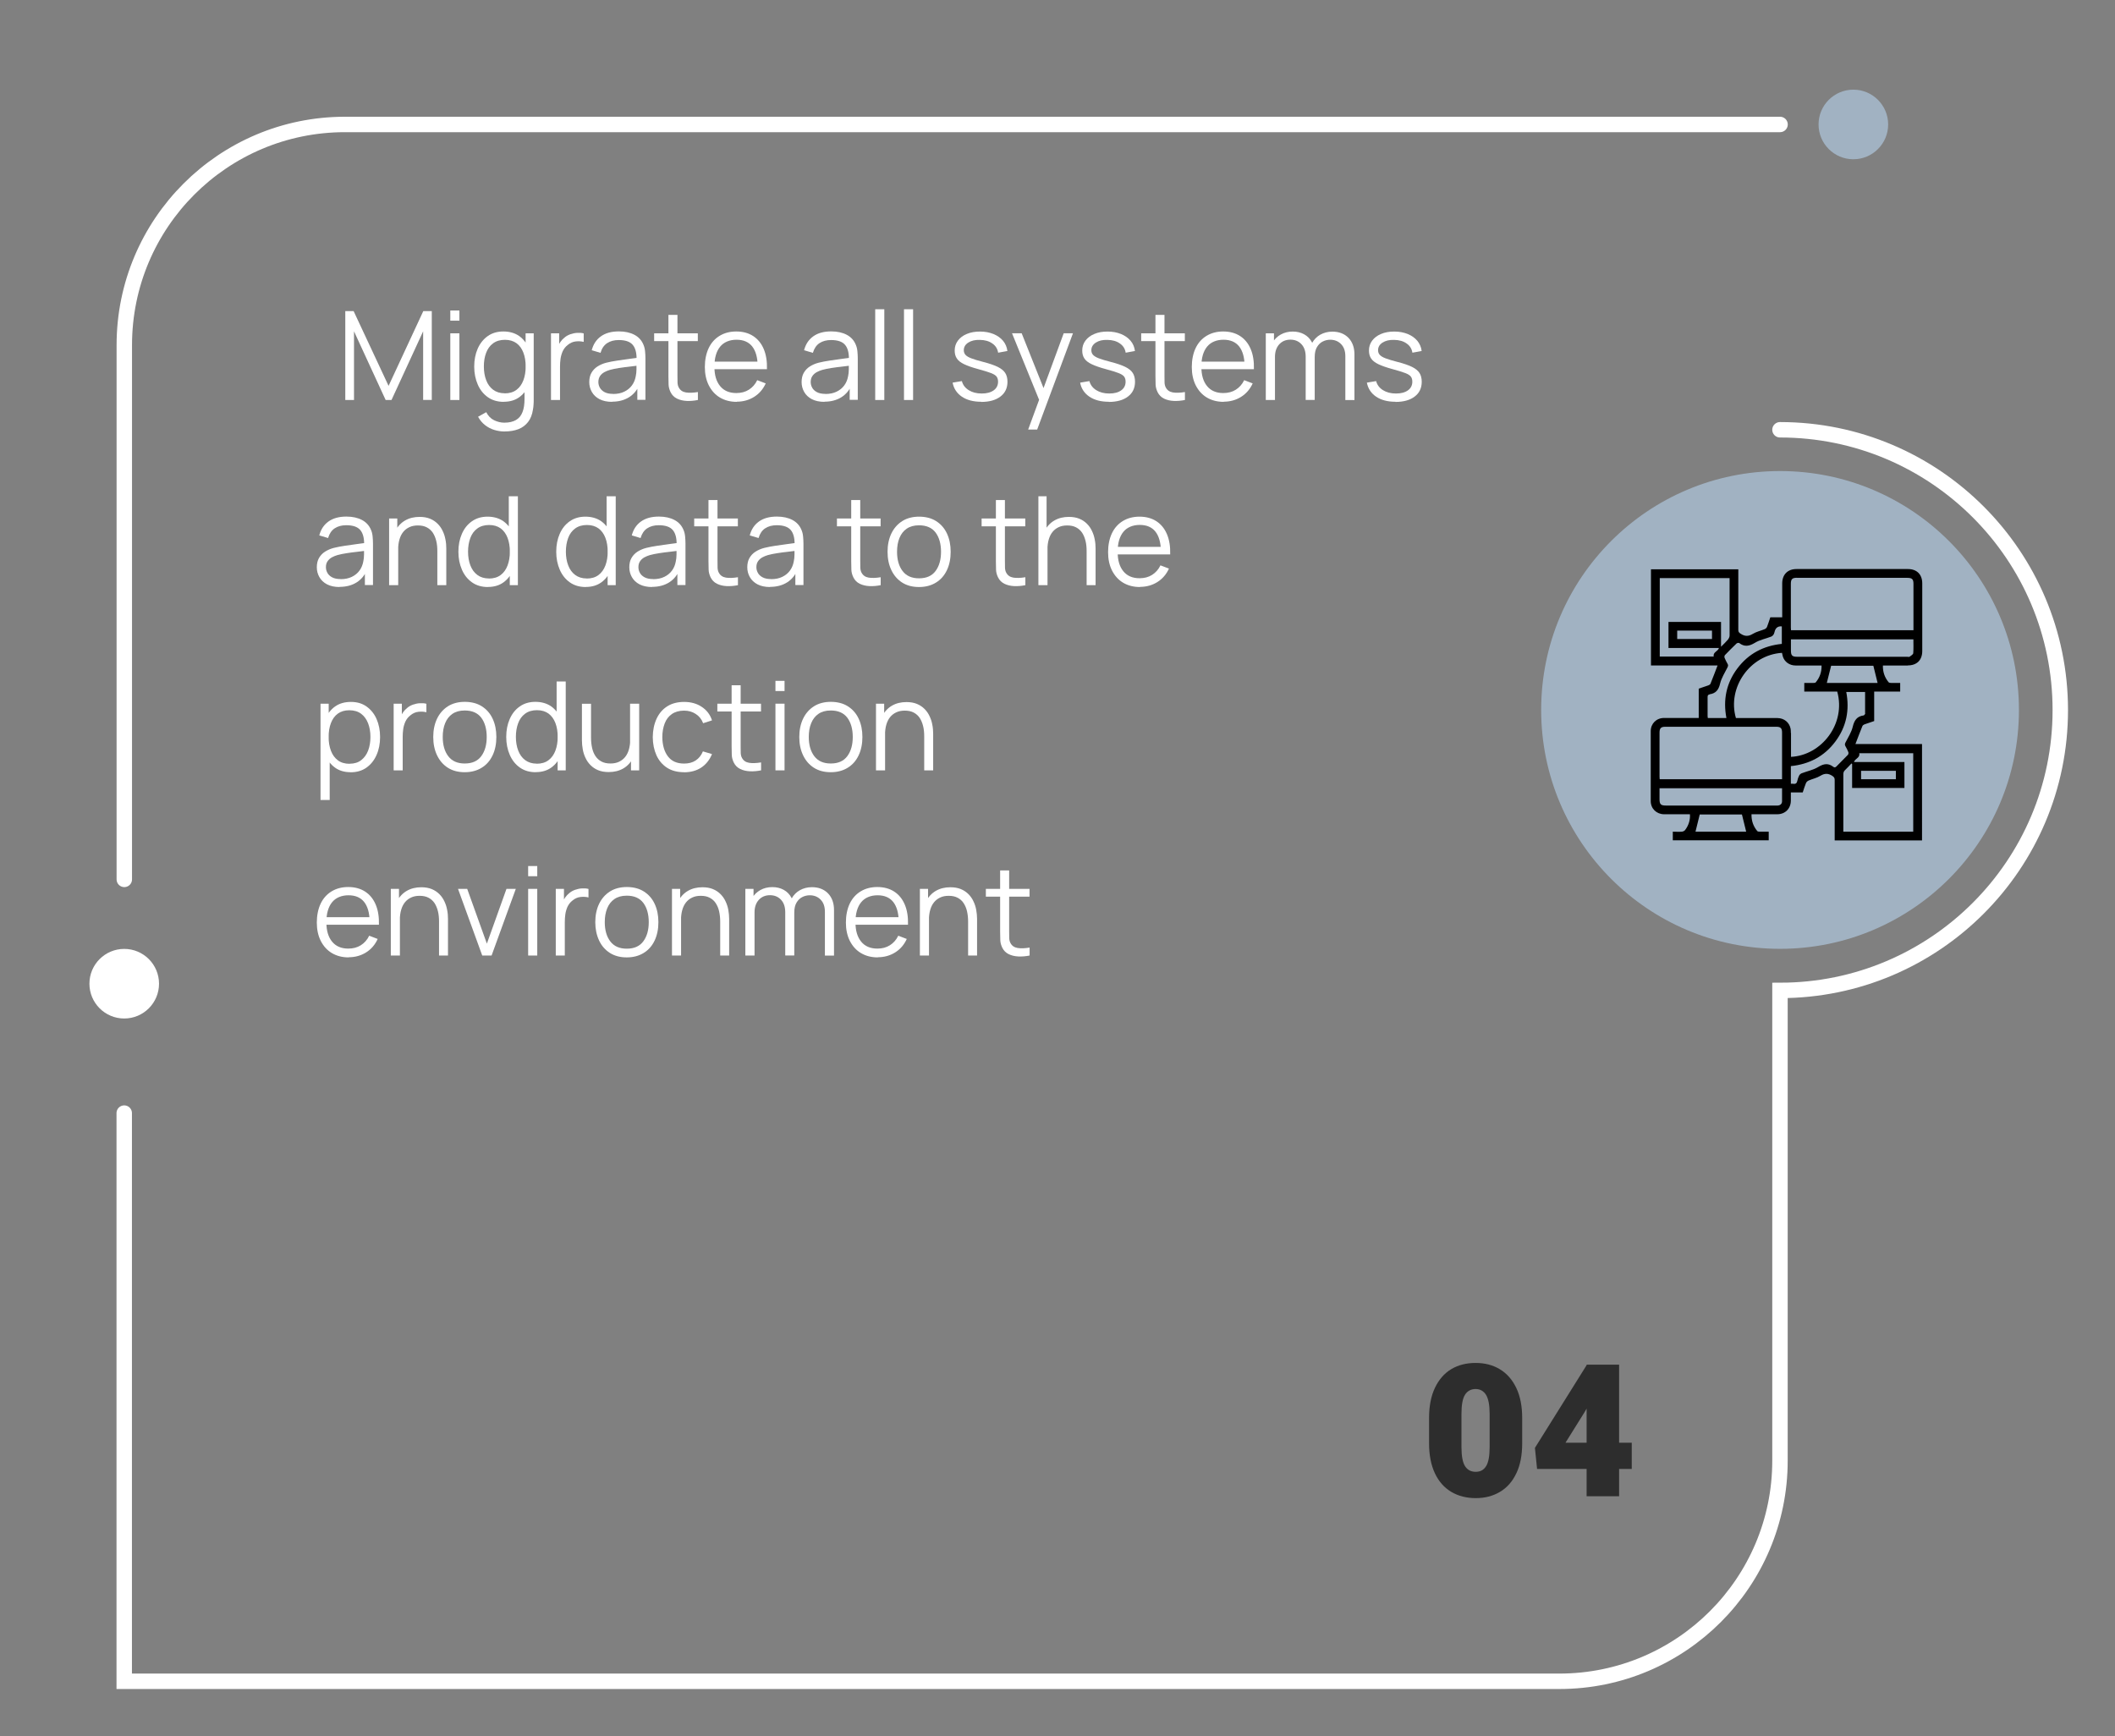 <svg xmlns="http://www.w3.org/2000/svg" id="Layer_1" viewBox="0 0 274.11 225"><rect x="0" y="0" width="274.11" height="225" fill="#808080" stroke="none"/><circle cx="16.1" cy="127.49" r="4.51" style="fill:#fff;"/><circle cx="240.2" cy="16.13" r="4.51" style="fill:#a1b2c2;"/><g><path d="M44.75 51.84V40.32h1.08l4.53 9.69 4.5-9.69h1.1v11.51h-1.12v-8.89l-4.1 8.9h-.76l-4.1-8.9v8.9h-1.13z" style="fill:#fff;"/><path d="M58.36 41.56v-1.32h1.18v1.32h-1.18zm0 10.28V43.2h1.18v8.64h-1.18z" style="fill:#fff;"/><path d="M65.29 52.08c-.81.0-1.49-.2-2.06-.6s-1.01-.95-1.31-1.64c-.3-.69-.46-1.46-.46-2.33s.15-1.63.45-2.32c.3-.69.74-1.23 1.3-1.63.56-.4 1.24-.6 2.03-.6s1.49.2 2.05.59c.55.4.97.94 1.26 1.62.29.69.43 1.47.43 2.34s-.14 1.63-.42 2.32-.7 1.24-1.25 1.64-1.22.6-2.02.6zm.08 3.84c-.44.0-.88-.07-1.31-.2-.43-.13-.83-.34-1.19-.62-.36-.28-.67-.64-.91-1.09l1.06-.59c.24.48.58.83 1.01 1.04s.88.32 1.33.32c.62.0 1.13-.12 1.52-.35s.67-.57.84-1.03c.18-.45.26-1.02.26-1.7v-2.3h.14v-6.2h1.05v8.52c0 .25.0.48-.02.71-.01.23-.04.45-.08.67-.1.65-.31 1.18-.63 1.59s-.73.73-1.25.93-1.12.3-1.83.3zm.04-4.94c.61.0 1.12-.15 1.52-.45.4-.3.7-.71.9-1.24s.3-1.12.3-1.79-.1-1.28-.3-1.8-.49-.93-.89-1.22-.9-.44-1.5-.44-1.13.15-1.54.46c-.41.3-.71.72-.9 1.24-.2.52-.29 1.11-.29 1.76s.1 1.25.3 1.77c.2.53.5.94.9 1.24.4.3.9.46 1.5.46z" style="fill:#fff;"/><path d="M71.41 51.84V43.2h1.06v2.08l-.21-.27c.1-.26.22-.49.38-.71s.32-.39.5-.53c.22-.2.49-.35.78-.45s.6-.17.9-.18c.3-.02.58.0.83.07v1.1c-.32-.08-.66-.1-1.03-.06s-.72.19-1.03.45c-.29.22-.5.49-.65.8-.14.31-.24.64-.29.99-.05.35-.07.69-.07 1.04v4.31H71.4z" style="fill:#fff;"/><path d="M79.33 52.08c-.65.0-1.2-.12-1.64-.35-.44-.23-.77-.55-.99-.94s-.33-.81-.33-1.27.09-.87.28-1.2c.19-.33.45-.61.78-.82s.71-.38 1.14-.49c.44-.11.92-.2 1.45-.28s1.05-.15 1.56-.22c.51-.06.96-.12 1.34-.18l-.42.26c.02-.85-.15-1.49-.5-1.9s-.95-.62-1.81-.62c-.59.0-1.09.13-1.5.4-.41.27-.7.69-.86 1.26l-1.14-.34c.2-.77.59-1.37 1.19-1.8s1.37-.64 2.33-.64c.79.0 1.46.15 2.01.44s.94.72 1.17 1.28c.11.25.18.53.21.84.03.31.05.62.05.94v5.37H82.6v-2.17l.3.13c-.29.74-.75 1.31-1.37 1.7s-1.36.58-2.22.58zm.14-1.02c.55.0 1.03-.1 1.44-.3.41-.2.74-.47.99-.81s.41-.73.49-1.16c.06-.28.1-.58.1-.92.0-.33.0-.58.0-.75l.45.23c-.4.05-.83.11-1.3.16s-.93.11-1.38.18c-.45.07-.86.15-1.22.25-.25.07-.48.17-.71.29-.23.13-.42.29-.56.5s-.22.47-.22.78c0 .25.06.49.19.73.13.23.33.43.61.58s.65.23 1.12.23z" style="fill:#fff;"/><path d="M84.78 44.21V43.2h5.66v1.01h-5.66zm5.66 7.63c-.49.1-.96.14-1.44.12-.47-.02-.89-.12-1.26-.3s-.65-.46-.84-.85c-.15-.32-.24-.64-.25-.97s-.02-.7-.02-1.12v-7.91h1.17v7.86c0 .36.0.67.01.91s.06.46.16.64c.19.36.5.57.92.64s.94.05 1.56-.05v1.03z" style="fill:#fff;"/><path d="M95.49 52.08c-.84.0-1.57-.19-2.19-.56-.62-.37-1.09-.9-1.44-1.58-.34-.68-.51-1.47-.51-2.38s.17-1.76.5-2.45.81-1.22 1.42-1.59c.61-.37 1.33-.56 2.16-.56s1.58.2 2.18.59c.6.39 1.06.95 1.37 1.68s.45 1.6.42 2.62h-1.2v-.42c-.02-1.12-.26-1.96-.72-2.54-.46-.57-1.13-.86-2.02-.86s-1.64.3-2.13.9-.74 1.46-.74 2.58.25 1.93.74 2.53 1.19.9 2.1.9c.62.0 1.16-.14 1.62-.43s.83-.7 1.09-1.24l1.1.42c-.34.75-.84 1.33-1.51 1.75-.66.41-1.41.62-2.25.62zm-3.3-4.23v-.98h6.6v.98h-6.6z" style="fill:#fff;"/><path d="M106.85 52.08c-.65.0-1.2-.12-1.64-.35-.44-.23-.77-.55-.99-.94s-.33-.81-.33-1.27.09-.87.28-1.2.45-.61.78-.82.71-.38 1.14-.49c.44-.11.92-.2 1.45-.28s1.05-.15 1.56-.22c.51-.06.96-.12 1.34-.18l-.42.26c.02-.85-.15-1.49-.5-1.9s-.95-.62-1.81-.62c-.59.0-1.09.13-1.5.4-.41.27-.69.69-.86 1.26l-1.14-.34c.2-.77.59-1.37 1.19-1.8s1.37-.64 2.33-.64c.79.0 1.46.15 2.01.44s.94.72 1.17 1.28c.11.25.18.53.21.84.03.31.05.62.05.94v5.37h-1.05v-2.17l.3.13c-.29.74-.75 1.31-1.37 1.7s-1.36.58-2.22.58zm.14-1.02c.55.0 1.03-.1 1.44-.3.41-.2.74-.47.99-.81s.41-.73.49-1.16c.06-.28.1-.58.1-.92.0-.33.0-.58.0-.75l.45.23c-.4.05-.83.11-1.3.16s-.93.11-1.38.18c-.45.07-.86.15-1.22.25-.25.07-.48.17-.71.29-.23.13-.42.29-.56.5-.15.21-.22.47-.22.78.0.25.06.49.19.73.12.23.33.43.61.58s.65.23 1.12.23z" style="fill:#fff;"/><path d="M113.43 51.84V40.08h1.18v11.76h-1.18z" style="fill:#fff;"/><path d="M117.16 51.84V40.08h1.18v11.76h-1.18z" style="fill:#fff;"/><path d="M127.16 52.07c-1.01.0-1.85-.22-2.5-.66s-1.05-1.05-1.2-1.82l1.2-.2c.13.49.42.88.88 1.17s1.02.44 1.69.44 1.17-.14 1.55-.41.57-.65.57-1.12c0-.27-.06-.48-.18-.65s-.36-.32-.73-.47c-.37-.14-.92-.31-1.65-.51-.78-.21-1.4-.43-1.84-.64s-.76-.46-.94-.74c-.19-.28-.28-.62-.28-1.03.0-.49.14-.92.42-1.29s.66-.66 1.15-.86c.49-.21 1.06-.31 1.71-.31s1.23.11 1.75.32c.51.21.93.51 1.24.88.31.38.5.82.56 1.32l-1.2.22c-.08-.51-.33-.91-.76-1.2-.42-.3-.96-.45-1.61-.46-.61-.02-1.11.1-1.5.35s-.58.58-.58.99c0 .23.07.43.21.59s.39.32.76.46.89.3 1.56.47c.79.2 1.42.42 1.87.64.45.22.78.49.97.79s.29.68.29 1.13c0 .82-.3 1.46-.91 1.92-.61.47-1.44.7-2.5.7z" style="fill:#fff;"/><path d="M133.25 55.68l1.67-4.54.02 1.34-3.78-9.29h1.25l3.1 7.77H135l2.86-7.77h1.2l-4.64 12.48h-1.18z" style="fill:#fff;"/><path d="M143.69 52.07c-1.01.0-1.85-.22-2.5-.66s-1.06-1.05-1.2-1.82l1.2-.2c.13.49.42.88.88 1.17s1.02.44 1.69.44 1.17-.14 1.55-.41.57-.65.57-1.12c0-.27-.06-.48-.18-.65s-.36-.32-.73-.47-.92-.31-1.65-.51c-.78-.21-1.4-.43-1.84-.64s-.76-.46-.94-.74c-.19-.28-.28-.62-.28-1.03.0-.49.14-.92.42-1.29s.66-.66 1.15-.86c.49-.21 1.06-.31 1.71-.31s1.23.11 1.75.32c.51.21.93.51 1.24.88.32.38.5.82.56 1.32l-1.2.22c-.08-.51-.33-.91-.76-1.2-.42-.3-.96-.45-1.61-.46-.61-.02-1.11.1-1.5.35-.38.25-.58.58-.58.99.0.23.07.43.21.59.14.16.39.32.76.46s.89.3 1.56.47c.79.2 1.42.42 1.87.64s.78.49.97.79.29.68.29 1.13c0 .82-.3 1.46-.91 1.92-.61.47-1.44.7-2.5.7z" style="fill:#fff;"/><path d="M147.9 44.21V43.2h5.66v1.01h-5.66zm5.66 7.63c-.49.1-.96.14-1.44.12-.47-.02-.89-.12-1.26-.3s-.65-.46-.84-.85c-.15-.32-.24-.64-.25-.97s-.02-.7-.02-1.12v-7.91h1.17v7.86c0 .36.0.67.01.91s.06.46.16.64c.19.36.5.57.92.64s.94.05 1.56-.05v1.03z" style="fill:#fff;"/><path d="M158.6 52.08c-.84.0-1.57-.19-2.19-.56-.62-.37-1.09-.9-1.44-1.58-.34-.68-.51-1.47-.51-2.38s.17-1.76.5-2.45.81-1.22 1.42-1.59c.61-.37 1.33-.56 2.16-.56s1.58.2 2.18.59 1.06.95 1.37 1.68.45 1.6.42 2.62h-1.2v-.42c-.02-1.12-.26-1.96-.72-2.54-.46-.57-1.13-.86-2.02-.86s-1.64.3-2.13.9-.74 1.46-.74 2.58.25 1.93.74 2.53 1.19.9 2.1.9c.62.0 1.16-.14 1.62-.43s.83-.7 1.09-1.24l1.1.42c-.34.75-.84 1.33-1.51 1.75-.66.41-1.41.62-2.25.62zm-3.3-4.23v-.98h6.6v.98h-6.6z" style="fill:#fff;"/><path d="M164.05 51.84V43.2h1.06v2.13h.13v6.51h-1.18zm5.17.0v-5.59c0-.69-.17-1.23-.54-1.63-.37-.4-.85-.6-1.44-.6s-1.08.2-1.45.61c-.37.41-.55.95-.55 1.63l-.7-.38c0-.55.13-1.05.39-1.49.26-.44.62-.79 1.07-1.04s.97-.38 1.54-.38 1.04.12 1.47.35c.43.23.77.58 1.01 1.02.25.45.37.99.37 1.63v5.86h-1.17zm5.14.0v-5.67c0-.67-.18-1.19-.55-1.57s-.84-.57-1.41-.57c-.33.0-.64.07-.95.22s-.56.39-.76.72-.3.76-.3 1.3l-.7-.2c-.02-.62.11-1.16.36-1.62.26-.46.62-.83 1.07-1.08s.97-.39 1.55-.39c.87.0 1.57.27 2.09.8.52.54.78 1.26.78 2.17v5.9h-1.18z" style="fill:#fff;"/><path d="M180.85 52.07c-1.01.0-1.85-.22-2.5-.66s-1.05-1.05-1.2-1.82l1.2-.2c.13.49.42.88.88 1.17s1.02.44 1.69.44 1.17-.14 1.55-.41.57-.65.57-1.12c0-.27-.06-.48-.18-.65s-.36-.32-.73-.47c-.37-.14-.92-.31-1.65-.51-.78-.21-1.4-.43-1.84-.64s-.76-.46-.94-.74c-.19-.28-.28-.62-.28-1.03.0-.49.14-.92.42-1.29s.66-.66 1.15-.86c.49-.21 1.06-.31 1.71-.31s1.23.11 1.75.32c.51.21.93.51 1.24.88.31.38.5.82.56 1.32l-1.2.22c-.08-.51-.33-.91-.76-1.2-.42-.3-.96-.45-1.61-.46-.61-.02-1.11.1-1.5.35s-.58.58-.58.99c0 .23.07.43.21.59s.39.32.76.46.89.3 1.56.47c.79.2 1.42.42 1.87.64.45.22.78.49.97.79s.29.68.29 1.13c0 .82-.3 1.46-.91 1.92-.61.47-1.44.7-2.5.7z" style="fill:#fff;"/><path d="M44.02 76.08c-.65.0-1.2-.12-1.64-.35-.44-.23-.77-.55-.99-.94s-.33-.81-.33-1.27.09-.87.28-1.2.45-.61.78-.82.71-.38 1.14-.49c.44-.11.92-.2 1.45-.28s1.05-.15 1.56-.22c.51-.06.96-.12 1.34-.18l-.42.26c.02-.85-.15-1.49-.5-1.9s-.95-.62-1.81-.62c-.59.0-1.09.13-1.5.4-.41.27-.69.69-.86 1.26l-1.14-.34c.2-.77.59-1.37 1.19-1.8.6-.43 1.37-.64 2.33-.64.79.0 1.46.15 2.01.44s.94.72 1.17 1.28c.11.25.18.53.21.84s.05.62.05.94v5.37h-1.05v-2.17l.3.13c-.29.74-.75 1.31-1.37 1.7s-1.36.58-2.22.58zm.14-1.02c.55.0 1.03-.1 1.44-.3s.74-.47.99-.81.41-.73.49-1.16c.06-.28.1-.58.1-.92.0-.33.0-.58.0-.75l.45.23c-.4.05-.83.11-1.3.16s-.93.11-1.38.18c-.45.07-.86.15-1.22.25-.25.07-.48.17-.71.29-.23.13-.42.29-.56.5-.15.21-.22.47-.22.78.0.25.06.49.19.73.12.23.33.43.61.58.28.15.65.23 1.12.23z" style="fill:#fff;"/><path d="M50.43 75.84V67.2h1.06v2.13h.12v6.51h-1.18zm6.25.0v-4.41c0-.48-.04-.92-.14-1.32s-.24-.75-.44-1.06c-.2-.3-.46-.53-.78-.7s-.7-.25-1.16-.25c-.42.0-.78.07-1.1.22s-.58.35-.8.62c-.22.27-.38.6-.49.98-.11.38-.17.82-.17 1.31l-.83-.18c0-.89.15-1.63.46-2.23s.74-1.06 1.28-1.37 1.17-.46 1.87-.46c.52.0.97.08 1.36.24s.71.38.98.65c.27.27.49.58.65.93.17.35.29.72.36 1.11.08.39.11.78.11 1.17v4.75h-1.18z" style="fill:#fff;"/><path d="M63.24 76.08c-.81.0-1.49-.2-2.06-.6-.57-.4-1.01-.95-1.31-1.64s-.46-1.46-.46-2.33.15-1.63.45-2.32c.3-.69.73-1.23 1.3-1.63.57-.4 1.24-.6 2.03-.6s1.49.2 2.05.59c.55.4.97.94 1.26 1.62.29.69.43 1.47.43 2.34s-.14 1.63-.42 2.32-.7 1.24-1.25 1.64-1.22.6-2.02.6zm.12-1.1c.61.0 1.12-.15 1.52-.45.4-.3.7-.71.9-1.24s.3-1.12.3-1.79-.1-1.28-.3-1.8-.5-.93-.89-1.22c-.4-.29-.9-.44-1.5-.44s-1.13.15-1.54.46c-.41.3-.71.72-.9 1.24s-.29 1.11-.29 1.76.1 1.25.3 1.77c.2.53.5.94.9 1.24s.9.46 1.5.46zm2.71.86v-6.5h-.13v-5.02h1.18v11.52h-1.06z" style="fill:#fff;"/><path d="M75.92 76.08c-.81.0-1.49-.2-2.06-.6-.57-.4-1.01-.95-1.31-1.64s-.46-1.46-.46-2.33.15-1.63.45-2.32.73-1.23 1.3-1.63c.57-.4 1.24-.6 2.03-.6s1.49.2 2.05.59c.55.4.97.94 1.26 1.62.29.69.43 1.47.43 2.34s-.14 1.63-.42 2.32-.7 1.24-1.25 1.64-1.22.6-2.02.6zm.12-1.1c.61.0 1.12-.15 1.52-.45.4-.3.7-.71.9-1.24s.3-1.12.3-1.79-.1-1.28-.3-1.8-.5-.93-.89-1.22c-.4-.29-.9-.44-1.5-.44s-1.13.15-1.54.46c-.41.3-.71.72-.9 1.24-.19.52-.29 1.11-.29 1.76s.1 1.25.3 1.77c.2.53.5.94.9 1.24s.9.46 1.5.46zm2.71.86v-6.5h-.13v-5.02h1.18v11.52h-1.06z" style="fill:#fff;"/><path d="M84.52 76.08c-.65.0-1.2-.12-1.64-.35-.44-.23-.77-.55-.99-.94s-.33-.81-.33-1.27.09-.87.28-1.2.45-.61.78-.82.71-.38 1.14-.49c.44-.11.92-.2 1.45-.28s1.05-.15 1.56-.22c.51-.06.96-.12 1.34-.18l-.42.26c.02-.85-.15-1.49-.5-1.9s-.95-.62-1.81-.62c-.59.0-1.09.13-1.5.4-.41.27-.69.69-.86 1.26l-1.14-.34c.2-.77.59-1.37 1.19-1.8.6-.43 1.37-.64 2.33-.64.79.0 1.46.15 2.01.44s.94.72 1.17 1.28c.11.25.18.53.21.84.03.31.05.62.05.94v5.37h-1.05v-2.17l.3.13c-.29.74-.75 1.31-1.37 1.7s-1.36.58-2.22.58zm.14-1.02c.55.0 1.03-.1 1.44-.3s.74-.47.99-.81.41-.73.49-1.16c.06-.28.1-.58.1-.92.0-.33.0-.58.0-.75l.45.23c-.4.05-.83.11-1.3.16s-.93.11-1.38.18c-.45.07-.86.15-1.22.25-.25.07-.48.17-.71.29-.23.13-.42.29-.56.5-.15.21-.22.47-.22.78.0.25.06.49.19.73.12.23.33.43.61.58.28.15.65.23 1.12.23z" style="fill:#fff;"/><path d="M89.97 68.21V67.2h5.66v1.01h-5.66zm5.66 7.63c-.49.1-.96.14-1.44.12-.47-.02-.89-.12-1.26-.3-.37-.18-.65-.46-.84-.85-.15-.32-.24-.64-.25-.97s-.02-.7-.02-1.12v-7.91h1.17v7.86c0 .36.0.67.01.91s.06.46.16.64c.19.36.5.57.92.64s.94.05 1.56-.05v1.03z" style="fill:#fff;"/><path d="M99.81 76.08c-.65.0-1.2-.12-1.64-.35-.44-.23-.77-.55-.99-.94s-.33-.81-.33-1.27.09-.87.28-1.2.45-.61.78-.82.71-.38 1.14-.49c.44-.11.92-.2 1.45-.28s1.05-.15 1.56-.22c.51-.06.96-.12 1.34-.18l-.42.26c.02-.85-.15-1.49-.5-1.9s-.95-.62-1.81-.62c-.59.0-1.09.13-1.5.4-.41.27-.69.69-.86 1.26l-1.14-.34c.2-.77.59-1.37 1.19-1.8.6-.43 1.37-.64 2.33-.64.79.0 1.46.15 2.01.44s.94.72 1.17 1.28c.11.25.18.53.21.84.03.31.05.62.05.94v5.37h-1.05v-2.17l.3.13c-.29.74-.75 1.31-1.37 1.7s-1.36.58-2.22.58zm.14-1.02c.55.0 1.03-.1 1.44-.3s.74-.47.99-.81.41-.73.49-1.16c.06-.28.1-.58.1-.92.0-.33.0-.58.0-.75l.45.23c-.4.05-.83.11-1.3.16s-.93.11-1.38.18c-.45.07-.86.15-1.22.25-.25.07-.48.17-.71.29-.23.13-.42.29-.56.5-.15.21-.22.47-.22.78.0.25.06.49.19.73.12.23.33.43.61.58.28.15.65.23 1.12.23z" style="fill:#fff;"/><path d="M108.47 68.21V67.2h5.66v1.01h-5.66zm5.66 7.63c-.49.1-.96.14-1.44.12-.47-.02-.89-.12-1.26-.3-.37-.18-.65-.46-.84-.85-.15-.32-.24-.64-.25-.97s-.02-.7-.02-1.12v-7.91h1.17v7.86c0 .36.0.67.01.91s.06.46.16.64c.19.36.5.57.92.64s.94.05 1.56-.05v1.03z" style="fill:#fff;"/><path d="M119.12 76.08c-.86.0-1.59-.19-2.2-.58s-1.07-.93-1.4-1.62-.49-1.48-.49-2.37.17-1.7.5-2.38.8-1.21 1.41-1.6c.61-.38 1.34-.57 2.18-.57s1.6.19 2.21.58 1.08.92 1.4 1.61c.32.69.48 1.47.48 2.36s-.16 1.7-.49 2.39-.79 1.22-1.41 1.6c-.61.38-1.35.58-2.2.58zm0-1.13c.96.0 1.67-.32 2.14-.96s.7-1.46.7-2.48-.24-1.88-.71-2.5-1.19-.93-2.14-.93c-.65.0-1.18.15-1.6.44s-.73.69-.94 1.21c-.21.51-.31 1.11-.31 1.78.0 1.04.24 1.87.72 2.5s1.19.94 2.12.94z" style="fill:#fff;"/><path d="M127.22 68.21V67.2h5.66v1.01h-5.66zm5.66 7.63c-.49.1-.96.14-1.44.12-.47-.02-.89-.12-1.26-.3-.37-.18-.65-.46-.84-.85-.15-.32-.24-.64-.25-.97s-.02-.7-.02-1.12v-7.91h1.17v7.86c0 .36.0.67.01.91s.06.46.16.64c.19.36.5.57.92.64s.94.05 1.56-.05v1.03z" style="fill:#fff;"/><path d="M134.58 75.84V64.32h1.06v6.5h.12v5.02h-1.18zm6.25.0v-4.41c0-.48-.04-.92-.14-1.32s-.24-.75-.44-1.06c-.2-.3-.46-.53-.78-.7s-.7-.25-1.16-.25c-.42.0-.78.07-1.1.22s-.58.35-.8.62c-.22.27-.38.6-.49.98-.11.38-.17.82-.17 1.31l-.83-.18c0-.89.15-1.63.46-2.23s.74-1.06 1.28-1.37 1.17-.46 1.87-.46c.52.0.97.08 1.36.24.39.16.71.38.98.65.27.27.49.58.65.93.17.35.29.72.36 1.11.08.39.11.78.11 1.17v4.75h-1.18z" style="fill:#fff;"/><path d="M147.75 76.08c-.84.0-1.57-.19-2.19-.56s-1.09-.9-1.44-1.58c-.34-.68-.51-1.47-.51-2.38s.17-1.76.5-2.45.81-1.22 1.42-1.59c.61-.37 1.33-.56 2.16-.56s1.58.2 2.18.59 1.06.95 1.37 1.68.45 1.6.42 2.62h-1.2v-.42c-.02-1.12-.26-1.96-.72-2.54-.46-.57-1.13-.86-2.02-.86s-1.64.3-2.13.9-.74 1.46-.74 2.58.25 1.93.74 2.53 1.19.9 2.1.9c.62.0 1.16-.14 1.62-.43s.83-.7 1.09-1.24l1.1.42c-.34.75-.84 1.33-1.51 1.75-.66.41-1.41.62-2.25.62zm-3.3-4.23v-.98h6.6v.98h-6.6z" style="fill:#fff;"/><path d="M41.54 103.68V91.2h1.06v6.5h.13v5.98h-1.18zm3.89-3.6c-.79.0-1.47-.2-2.02-.6-.55-.4-.96-.95-1.25-1.64-.28-.69-.42-1.47-.42-2.32s.14-1.65.43-2.34.71-1.23 1.26-1.62 1.24-.59 2.05-.59 1.47.2 2.03.6c.56.4 1 .94 1.3 1.63s.45 1.46.45 2.32-.15 1.64-.46 2.33c-.3.69-.74 1.23-1.31 1.64-.57.4-1.26.6-2.06.6zm-.12-1.1c.6.0 1.1-.15 1.5-.46s.7-.72.9-1.24c.2-.52.3-1.12.3-1.77s-.1-1.24-.3-1.76c-.2-.52-.5-.94-.9-1.24s-.91-.46-1.53-.46-1.1.15-1.5.44c-.4.29-.69.7-.89 1.22s-.3 1.12-.3 1.8.1 1.26.3 1.79.5.94.9 1.24.91.45 1.52.45z" style="fill:#fff;"/><path d="M51.02 99.84V91.2h1.06v2.08l-.21-.27c.1-.26.22-.49.38-.71s.32-.39.5-.53c.22-.2.49-.35.78-.45s.6-.17.9-.18c.3-.02.58.0.83.07v1.1c-.32-.08-.66-.1-1.03-.06-.37.04-.72.19-1.03.45-.29.22-.5.49-.65.8-.14.31-.24.64-.29.99s-.07.69-.07 1.04v4.31h-1.18z" style="fill:#fff;"/><path d="M60.24 100.08c-.86.0-1.59-.19-2.2-.58s-1.07-.93-1.4-1.62-.49-1.48-.49-2.37.17-1.7.5-2.38.8-1.21 1.41-1.6c.61-.38 1.34-.57 2.18-.57s1.6.19 2.21.58 1.08.92 1.4 1.61.48 1.47.48 2.36-.16 1.7-.49 2.39-.79 1.22-1.41 1.6c-.61.38-1.35.58-2.2.58zm0-1.13c.96.0 1.67-.32 2.14-.96s.7-1.46.7-2.48-.24-1.88-.71-2.5-1.19-.93-2.14-.93c-.65.0-1.18.15-1.6.44s-.73.69-.94 1.21c-.21.51-.31 1.11-.31 1.78.0 1.04.24 1.87.72 2.5s1.19.94 2.12.94z" style="fill:#fff;"/><path d="M69.44 100.08c-.81.0-1.49-.2-2.06-.6-.57-.4-1.01-.95-1.31-1.64s-.46-1.46-.46-2.33.15-1.63.45-2.32.73-1.23 1.3-1.63c.57-.4 1.24-.6 2.03-.6s1.49.2 2.05.59c.55.4.97.94 1.26 1.62.29.69.43 1.47.43 2.34s-.14 1.63-.42 2.32-.7 1.24-1.25 1.64-1.22.6-2.02.6zm.12-1.1c.61.0 1.12-.15 1.52-.45.4-.3.7-.71.9-1.24s.3-1.12.3-1.79-.1-1.28-.3-1.8-.5-.93-.89-1.22c-.4-.29-.9-.44-1.5-.44s-1.13.15-1.54.46c-.41.3-.71.72-.9 1.24-.19.52-.29 1.11-.29 1.76s.1 1.25.3 1.77c.2.53.5.94.9 1.24s.9.46 1.5.46zm2.71.86v-6.5h-.13v-5.02h1.18v11.52h-1.06z" style="fill:#fff;"/><path d="M78.88 100.06c-.52.0-.97-.08-1.36-.24s-.71-.38-.98-.65c-.27-.27-.49-.58-.65-.93-.17-.35-.29-.72-.36-1.11s-.11-.78-.11-1.17v-4.75h1.18v4.41c0 .47.05.91.14 1.32s.24.76.44 1.06.46.53.78.7c.32.17.7.25 1.16.25.42.0.78-.07 1.1-.22s.58-.35.8-.62c.22-.27.38-.6.49-.98.11-.39.17-.82.17-1.31l.83.18c0 .89-.16 1.63-.46 2.23-.31.6-.74 1.06-1.28 1.37s-1.17.46-1.87.46zm2.9-.22v-2.13h-.12V91.2h1.18v8.64h-1.06z" style="fill:#fff;"/><path d="M88.66 100.08c-.87.0-1.61-.19-2.21-.58s-1.06-.93-1.37-1.61c-.31-.69-.47-1.47-.48-2.36.01-.91.18-1.7.5-2.39s.78-1.22 1.38-1.6 1.33-.57 2.19-.57 1.64.21 2.28.64c.65.43 1.09 1.01 1.33 1.75l-1.15.37c-.2-.52-.52-.92-.96-1.2-.44-.29-.94-.43-1.51-.43-.63.0-1.16.15-1.58.44s-.73.69-.93 1.21-.31 1.11-.31 1.78c.01 1.03.25 1.87.72 2.49.47.63 1.17.94 2.1.94.59.0 1.09-.13 1.5-.4.41-.27.73-.66.94-1.18l1.18.35c-.32.77-.79 1.35-1.41 1.76-.62.4-1.36.6-2.22.6z" style="fill:#fff;"/><path d="M92.97 92.21V91.2h5.66v1.01h-5.66zm5.66 7.63c-.49.1-.96.14-1.44.12-.47-.02-.89-.12-1.26-.3-.37-.18-.65-.46-.84-.85-.15-.32-.24-.64-.25-.97s-.02-.7-.02-1.12v-7.91h1.17v7.86c0 .36.0.67.01.91s.06.46.16.64c.19.36.5.57.92.64s.94.05 1.56-.05v1.03z" style="fill:#fff;"/><path d="M100.5 89.56v-1.32h1.18v1.32h-1.18zm0 10.28V91.2h1.18v8.64h-1.18z" style="fill:#fff;"/><path d="M107.68 100.08c-.86.0-1.59-.19-2.2-.58s-1.07-.93-1.4-1.62-.49-1.48-.49-2.37.17-1.7.5-2.38.8-1.21 1.41-1.6c.61-.38 1.34-.57 2.18-.57s1.6.19 2.21.58 1.08.92 1.4 1.61c.32.69.48 1.47.48 2.36s-.16 1.7-.49 2.39-.79 1.22-1.41 1.6c-.61.38-1.35.58-2.2.58zm0-1.13c.96.0 1.67-.32 2.14-.96s.7-1.46.7-2.48-.24-1.88-.71-2.5-1.19-.93-2.14-.93c-.65.0-1.18.15-1.6.44s-.73.69-.94 1.21c-.21.51-.31 1.11-.31 1.78.0 1.04.24 1.87.72 2.5s1.19.94 2.12.94z" style="fill:#fff;"/><path d="M113.53 99.84V91.2h1.06v2.13h.12v6.51h-1.18zm6.25.0v-4.41c0-.48-.04-.92-.14-1.32s-.24-.75-.44-1.06c-.2-.3-.46-.53-.78-.7-.32-.17-.7-.25-1.16-.25-.42.0-.78.07-1.1.22s-.58.35-.8.62c-.22.27-.38.6-.49.98-.11.38-.17.82-.17 1.31l-.83-.18c0-.89.15-1.63.46-2.23s.74-1.06 1.28-1.37 1.17-.46 1.87-.46c.52.0.97.08 1.36.24s.71.38.98.65c.27.27.49.58.65.93.17.35.29.72.36 1.11.08.39.11.78.11 1.17v4.75h-1.18z" style="fill:#fff;"/><path d="M45.2 124.08c-.84.0-1.57-.19-2.19-.56s-1.09-.9-1.44-1.58c-.34-.68-.51-1.47-.51-2.38s.17-1.76.5-2.45.81-1.22 1.42-1.59 1.33-.56 2.16-.56 1.58.2 2.18.59 1.06.95 1.37 1.68c.31.73.45 1.6.42 2.62h-1.2v-.42c-.02-1.12-.26-1.96-.72-2.54-.46-.57-1.13-.86-2.02-.86s-1.64.3-2.13.9-.74 1.46-.74 2.58.25 1.93.74 2.53 1.19.9 2.1.9c.62.0 1.16-.14 1.62-.43s.83-.7 1.09-1.24l1.1.42c-.34.75-.84 1.33-1.51 1.75-.66.41-1.41.62-2.25.62zm-3.3-4.23v-.98h6.6v.98h-6.6z" style="fill:#fff;"/><path d="M50.65 123.84v-8.64h1.06v2.13h.12v6.51h-1.18zm6.25.0v-4.41c0-.48-.04-.92-.14-1.32s-.24-.75-.44-1.06c-.2-.3-.46-.53-.78-.7s-.7-.25-1.16-.25c-.42.0-.78.07-1.1.22s-.58.35-.8.62c-.22.27-.38.6-.49.98-.11.38-.17.82-.17 1.31l-.83-.18c0-.89.15-1.63.46-2.23s.74-1.06 1.28-1.37 1.17-.46 1.87-.46c.52.0.97.08 1.36.24s.71.38.98.65c.27.27.49.58.65.93.17.35.29.72.36 1.11.08.39.11.78.11 1.17v4.75h-1.18z" style="fill:#fff;"/><path d="M62.5 123.84l-3.14-8.64h1.19l2.55 7.1 2.54-7.1h1.21l-3.14 8.64h-1.22z" style="fill:#fff;"/><path d="M68.45 113.56v-1.32h1.18v1.32h-1.18zm0 10.28v-8.64h1.18v8.64h-1.18z" style="fill:#fff;"/><path d="M72.03 123.84v-8.64h1.06v2.08l-.21-.27c.1-.26.22-.49.38-.71s.32-.39.5-.53c.22-.2.49-.35.78-.45s.6-.17.9-.18c.3-.02.58.0.83.07v1.1c-.32-.08-.66-.1-1.03-.06-.37.04-.72.19-1.03.45-.29.22-.5.49-.65.8-.14.31-.24.64-.29.99-.05.35-.07.69-.07 1.04v4.31h-1.18z" style="fill:#fff;"/><path d="M81.24 124.08c-.86.0-1.59-.19-2.2-.58s-1.08-.93-1.4-1.62-.49-1.48-.49-2.37.17-1.7.5-2.38c.33-.68.8-1.21 1.41-1.6.61-.38 1.34-.57 2.18-.57s1.6.19 2.21.58 1.08.92 1.4 1.61c.32.69.48 1.47.48 2.36s-.16 1.7-.49 2.39-.79 1.22-1.41 1.6c-.61.38-1.35.58-2.2.58zm0-1.13c.96.0 1.67-.32 2.14-.96s.7-1.46.7-2.48-.24-1.88-.71-2.5-1.19-.93-2.14-.93c-.65.0-1.18.15-1.6.44-.42.29-.73.69-.94 1.21s-.31 1.11-.31 1.78c0 1.04.24 1.87.72 2.5s1.19.94 2.12.94z" style="fill:#fff;"/><path d="M87.09 123.84v-8.64h1.06v2.13h.12v6.51h-1.18zm6.25.0v-4.41c0-.48-.05-.92-.14-1.32-.09-.4-.24-.75-.44-1.06s-.46-.53-.78-.7c-.32-.17-.7-.25-1.16-.25-.42.0-.78.07-1.1.22s-.58.35-.8.62c-.22.27-.38.6-.49.98-.11.38-.17.82-.17 1.31l-.83-.18c0-.89.16-1.63.46-2.23.31-.6.74-1.06 1.28-1.37s1.17-.46 1.87-.46c.52.0.97.08 1.36.24s.71.38.98.65c.27.27.49.58.65.93.17.35.29.72.36 1.11s.11.78.11 1.17v4.75h-1.18z" style="fill:#fff;"/><path d="M96.6 123.84v-8.64h1.06v2.13h.13v6.51h-1.18zm5.17.0v-5.59c0-.69-.17-1.23-.54-1.63-.37-.4-.85-.6-1.44-.6s-1.08.2-1.45.61-.55.95-.55 1.63l-.7-.38c0-.55.13-1.05.39-1.49s.62-.79 1.07-1.04c.45-.25.97-.38 1.54-.38s1.04.12 1.47.35c.43.23.77.58 1.01 1.02.25.45.37.99.37 1.63v5.86h-1.17zm5.14.0v-5.67c0-.67-.18-1.19-.55-1.57-.37-.38-.84-.57-1.41-.57-.33.0-.64.07-.95.22s-.56.39-.76.72-.3.76-.3 1.3l-.7-.2c-.02-.62.11-1.16.36-1.62s.62-.83 1.07-1.08.97-.39 1.55-.39c.87.0 1.57.27 2.09.8.52.54.78 1.26.78 2.17v5.9h-1.18z" style="fill:#fff;"/><path d="M113.77 124.08c-.84.0-1.57-.19-2.19-.56s-1.09-.9-1.44-1.58c-.34-.68-.51-1.47-.51-2.38s.17-1.76.5-2.45.81-1.22 1.42-1.59 1.33-.56 2.16-.56 1.58.2 2.18.59c.6.39 1.06.95 1.37 1.68s.45 1.6.42 2.62h-1.2v-.42c-.02-1.12-.26-1.96-.72-2.54-.46-.57-1.13-.86-2.02-.86s-1.64.3-2.13.9-.74 1.46-.74 2.58.25 1.93.74 2.53 1.19.9 2.1.9c.62.0 1.16-.14 1.62-.43s.83-.7 1.09-1.24l1.1.42c-.34.75-.84 1.33-1.51 1.75-.66.41-1.41.62-2.25.62zm-3.3-4.23v-.98h6.6v.98h-6.6z" style="fill:#fff;"/><path d="M119.22 123.84v-8.64h1.06v2.13h.12v6.51h-1.18zm6.25.0v-4.41c0-.48-.05-.92-.14-1.32-.09-.4-.24-.75-.44-1.06s-.46-.53-.78-.7c-.32-.17-.7-.25-1.16-.25-.42.0-.78.07-1.1.22s-.58.35-.8.62c-.22.27-.38.6-.49.98-.11.38-.17.82-.17 1.31l-.83-.18c0-.89.16-1.63.46-2.23.31-.6.74-1.06 1.28-1.37s1.17-.46 1.87-.46c.52.0.97.08 1.36.24s.71.38.98.65c.27.27.49.58.65.93.17.35.29.72.36 1.11s.11.78.11 1.17v4.75h-1.18z" style="fill:#fff;"/><path d="M127.77 116.21v-1.01h5.66v1.01h-5.66zm5.66 7.63c-.49.1-.96.14-1.44.12-.47-.02-.89-.12-1.26-.3-.37-.18-.65-.46-.84-.85-.15-.32-.24-.64-.25-.97s-.02-.7-.02-1.12v-7.91h1.17v7.86c0 .36.0.67.01.91s.06.46.16.64c.19.36.5.57.92.64.42.07.94.05 1.56-.05v1.03z" style="fill:#fff;"/></g><circle cx="230.7" cy="92.01" r="30.96" style="fill:#a1b2c2;"/><path d="M230.7 16.13H44.71c-15.8.0-28.6 12.81-28.6 28.6v69.24" style="fill:none; stroke:#fff; stroke-linecap:round; stroke-miterlimit:10; stroke-width:2px;"/><path d="M16.1 144.26v73.64H202.09c15.8.0 28.6-12.81 28.6-28.6v-60.94c20.06.0 36.33-16.27 36.33-36.33S250.75 55.7 230.69 55.7" style="fill:none; stroke:#fff; stroke-linecap:round; stroke-miterlimit:10; stroke-width:2px;"/><g><path d="M196.52 190.94c-.5 1.07-1.21 1.87-2.12 2.41s-1.95.81-3.14.81-2.26-.27-3.17-.81-1.62-1.34-2.12-2.4-.76-2.36-.76-3.89v-3.29c0-1.53.25-2.83.76-3.9s1.21-1.88 2.11-2.42 1.96-.81 3.16-.81 2.24.27 3.15.82 1.62 1.36 2.13 2.43.76 2.37.76 3.89v3.29c0 1.52-.25 2.82-.76 3.88zm-3.93-10.17c-.32-.5-.77-.75-1.35-.75s-1.06.25-1.37.74-.46 1.32-.46 2.47v4.32c0 1.17.16 2 .47 2.48s.77.72 1.38.72 1.03-.24 1.34-.73.46-1.31.46-2.47v-4.32c0-1.14-.16-1.96-.47-2.46z" style="fill:#2d2d2d;"/><path d="M211.48 190.38h-1.64v3.54h-4.21v-3.54h-6.42l-.28-2.73 6.7-10.72v-.07h4.21v10.12h1.64v3.4zm-5.85-3.4v-4.42l-.26.45-2.48 3.97h2.74z" style="fill:#2d2d2d;"/></g><path d="M247.25 86.24c1.18.0 1.88-.69 1.88-1.87.0-2.92.0-5.84.0-8.76.0-1.16-.7-1.86-1.85-1.86-4.82.0-9.64.0-14.46.0-1.13.0-1.83.71-1.84 1.84.0 1.34.0 2.67.0 4.01.0.13.0.25.0.4h-1.54c-.15.43-.27.85-.43 1.25-.05.12-.18.24-.3.29-.51.21-1.08.33-1.54.61-.57.35-1.04.34-1.58-.02-.2-.13-.3-.23-.3-.48.0-2.49.0-4.99.0-7.48.0-.13.0-.25.0-.39h-11.32v12.47h8.63c-.31.8-.6 1.59-.92 2.37-.04.09-.16.16-.26.2-.41.15-.82.28-1.26.43v3.8c-1.52.0-3.01.0-4.5.0-.98.0-1.72.73-1.72 1.7.0 3.03.0 6.05.0 9.08.0.97.75 1.69 1.72 1.7.99.0 1.99.0 2.98.0.13.0.25.0.38.0.06.7-.17 1.46-.63 2.05-.09.12-.28.2-.43.21-.38.03-.77.0-1.16.0v1.12h12.43v-1.12c-.41.0-.8.0-1.18.0-.11.0-.26-.02-.31-.09-.51-.62-.76-1.33-.74-2.17 1.13.0 2.23.0 3.33.0 1.04.0 1.76-.73 1.77-1.76.0-.35.0-.7.0-1.07h1.54c.14-.42.26-.83.42-1.21.06-.14.2-.27.34-.33.51-.22 1.07-.33 1.54-.62.54-.33.99-.33 1.51.0.22.15.33.25.33.53-.01 2.48.0 4.96.0 7.45v.4h11.32V96.43h-8.63c.3-.79.59-1.56.9-2.32.04-.1.16-.19.27-.23.41-.15.82-.28 1.26-.43v-3.82h3.37v-1.12c-.41.0-.8.0-1.18.0-.11.0-.26-.02-.32-.09-.51-.62-.76-1.33-.74-2.17 1.1.0 2.16.0 3.22.0zm-14.36-11.35c4.77.0 9.54.0 14.31.0.61.0.79.18.79.77.0 1.89.0 3.78.0 5.67v.35h-15.87c0-.12-.02-.23-.02-.35.0-1.89.0-3.78.0-5.67.0-.6.18-.78.78-.78zm-10.78 10.2h-7V74.92h9.05v.32c0 2.38.0 4.75.0 7.13.0.17-.1.38-.21.52-.26.31-.55.58-.9.93V80.6h-6.81v3.38h6.54c-.13.46-.82.53-.67 1.13zm-.23-3.36v1.09h-4.51v-1.09h4.51zm-.31 8.25c.8-.11 1.17-.57 1.36-1.38.17-.74.62-1.42.96-2.11.08-.17.11-.29.01-.45-.15-.26-.28-.52-.39-.79-.04-.1-.02-.28.05-.35.49-.51.99-1.01 1.5-1.5.07-.07.28-.11.35-.06.69.53 1.3.41 2.03-.03.63-.39 1.4-.53 2.1-.8.13-.05.26-.17.33-.29.08-.14.11-.31.16-.47q.21-.63.9-.57v2.27c-2.38.24-4.33 1.27-5.77 3.19-1.43 1.91-1.86 4.07-1.41 6.42h-2.41c0-.07-.03-.15-.03-.23.0-.83.0-1.65.0-2.48.0-.19.04-.32.25-.35zm-5.73 4.21c4.79.0 9.59.0 14.38.0.55.0.74.19.74.75.0 1.91.0 3.83.0 5.74v.31H215.1c0-.11-.02-.22-.02-.32.0-1.9.0-3.8.0-5.71.0-.58.18-.77.75-.77zm3.9 13.6c.18-.73.36-1.46.55-2.23h5.47c.18.75.37 1.48.55 2.23h-6.57zm11.22-3.95c0 .34-.23.54-.56.56-.08.0-.17.0-.25.0-4.75.0-9.49.0-14.24.0-.67.0-.83-.16-.83-.84.0-.46.0-.92.0-1.4h15.88c0 .57.01 1.12.0 1.68zm1.14-8.85c0-.18.0-.36-.03-.53-.16-.84-.84-1.39-1.71-1.4-1.67.0-3.33.0-5 0h-.38c-1.15-3.94 1.81-8.19 5.97-8.45.03.14.06.29.1.44.21.72.87 1.2 1.66 1.2 1.11.0 2.22.0 3.37.0.02.85-.24 1.57-.76 2.19-.05.06-.19.07-.29.07-.39.0-.78.0-1.19.0v1.12h4.27c1.16 4.17-2.03 8.26-5.99 8.46.0-1.04.0-2.08.0-3.11zm8.87 2.63h6.99v10.17h-9.06v-.36c0-2.35.0-4.7.0-7.06.0-.23.05-.4.22-.56.29-.27.55-.57.83-.86.03.02.06.04.09.06v3.11h6.78v-3.36h-6.54c.14-.46.82-.55.68-1.13zm.23 3.37V99.9h4.51v1.09h-4.51zm.54-8.56c0 .1-.12.28-.21.29-.87.12-1.21.64-1.41 1.47-.17.71-.59 1.36-.93 2.02-.1.19-.12.33-.01.51.14.24.27.5.37.76.04.1.01.28-.06.35-.49.51-1 1-1.49 1.51-.14.14-.26.15-.4.04-.65-.5-1.23-.41-1.93.01-.65.4-1.44.55-2.17.83-.13.05-.26.17-.33.3-.11.21-.18.44-.23.67-.06.31-.22.45-.54.39-.09-.02-.19.0-.3.0v-2.29c2.38-.24 4.34-1.27 5.77-3.19 1.43-1.91 1.86-4.07 1.41-6.42h2.44c0 .39.0.77.0 1.16.0.53.01 1.06.0 1.59zm-4.98-3.92c.18-.72.37-1.46.56-2.23h5.47c.19.76.37 1.49.55 2.23h-6.58zm-3.83-3.39c-.66.0-.82-.16-.82-.81.0-.47.0-.94.0-1.45h15.87c0 .61.03 1.21-.02 1.8-.02.16-.29.32-.47.45-.07.05-.21.01-.31.01-4.75.0-9.49.0-14.24.0z"/></svg>